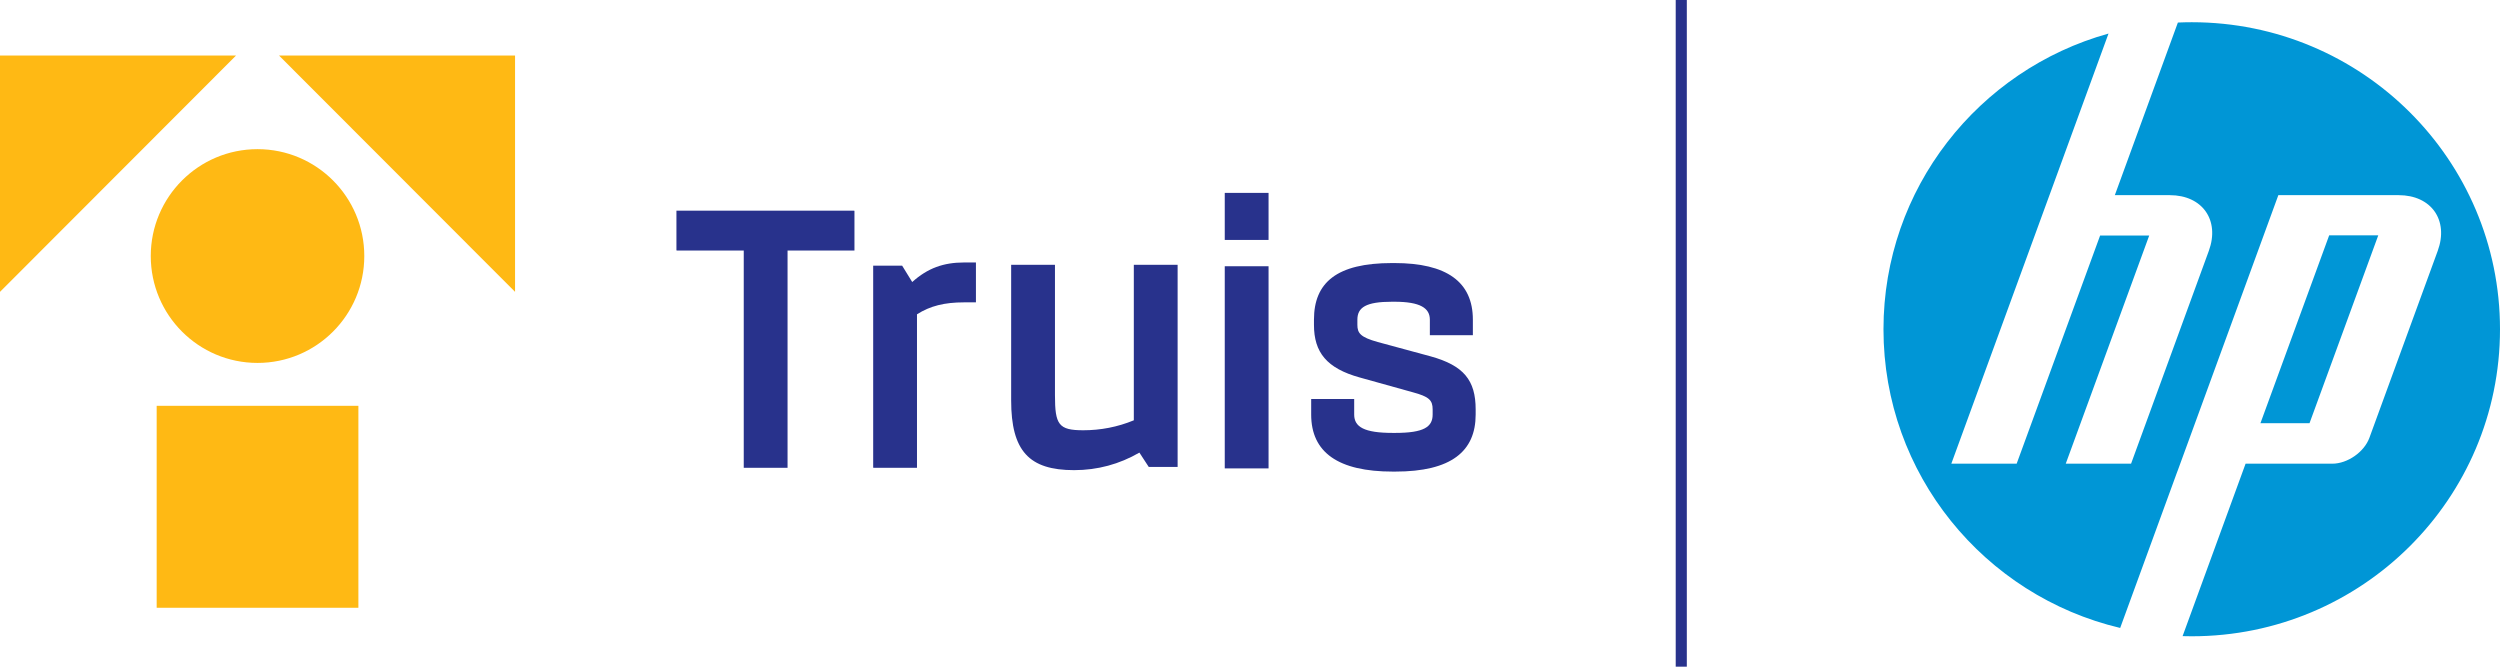 <svg width="225" height="60" viewBox="0 0 225 60" fill="none" xmlns="http://www.w3.org/2000/svg">
<path fill-rule="evenodd" clip-rule="evenodd" d="M32.786 23.043C32.786 17.73 28.484 13.424 23.177 13.424C17.871 13.424 13.569 17.73 13.569 23.043C13.569 28.356 17.871 32.663 23.177 32.663C28.484 32.663 32.786 28.356 32.786 23.043Z" fill="#FFB914"/>
<path fill-rule="evenodd" clip-rule="evenodd" d="M14.1 54.699H32.255V36.523H14.1V54.699Z" fill="#FFB914"/>
<path fill-rule="evenodd" clip-rule="evenodd" d="M0 26.266V5H21.242L0 26.266Z" fill="#FFB914"/>
<path fill-rule="evenodd" clip-rule="evenodd" d="M46.355 26.266V5H25.113L46.355 26.266Z" fill="#FFB914"/>
<path fill-rule="evenodd" clip-rule="evenodd" d="M76.901 22.547H70.88V42.103H66.937V22.547H60.915C60.895 22.547 60.879 22.531 60.879 22.511V18.959H76.865C76.885 18.959 76.901 18.974 76.901 18.994V22.547Z" fill="#28328C"/>
<path fill-rule="evenodd" clip-rule="evenodd" d="M81.193 23.91L82.099 25.382C83.497 24.125 84.931 23.623 86.759 23.623H87.834V27.212H86.759C85.002 27.212 83.712 27.534 82.529 28.288V42.104H78.623C78.603 42.104 78.586 42.087 78.586 42.067V23.91H81.193Z" fill="#28328C"/>
<path fill-rule="evenodd" clip-rule="evenodd" d="M103.389 42.026L102.545 40.734C100.753 41.774 98.782 42.313 96.667 42.313C92.617 42.313 91.004 40.59 91.004 36.033V23.832H94.947V35.567C94.947 38.222 95.269 38.724 97.492 38.724C99.033 38.724 100.574 38.437 102.044 37.827V23.832H105.986V42.026H103.389Z" fill="#28328C"/>
<path fill-rule="evenodd" clip-rule="evenodd" d="M110.228 42.156H114.17V23.962H110.228V42.156ZM110.228 21.594H114.17V17.36H110.228V21.594Z" fill="#28328C"/>
<path fill-rule="evenodd" clip-rule="evenodd" d="M121.877 37.311C121.877 38.424 122.773 38.962 125.354 38.962H125.569C128.149 38.962 128.938 38.424 128.938 37.311V36.845C128.938 36.019 128.616 35.696 127.146 35.302L122.379 33.974C119.403 33.149 118.257 31.713 118.257 29.237V28.77C118.257 25.434 120.3 23.675 125.282 23.675H125.497C130.192 23.675 132.558 25.362 132.558 28.77V30.17H128.687V28.77C128.687 27.73 127.827 27.156 125.497 27.156H125.282C122.952 27.156 122.164 27.658 122.164 28.77V29.237C122.164 29.991 122.45 30.35 123.991 30.78L128.758 32.072C131.734 32.897 132.809 34.224 132.809 36.845V37.311C132.809 40.612 130.623 42.443 125.569 42.443H125.354C120.443 42.443 118.006 40.72 118.006 37.311V35.911H121.877V37.311Z" fill="#28328C"/>
<path d="M225 29.633C225 14.371 212.579 2 197.256 2C196.839 2 196.423 2.011 196.009 2.029L190.335 17.564H195.277C198.218 17.564 199.802 19.819 198.796 22.573L191.796 41.733L185.918 41.732L193.43 21.196H189.011L181.499 41.732H175.619L184.452 17.564H184.453L189.766 3.02C178.083 6.276 169.513 16.957 169.513 29.633C169.513 42.684 178.6 53.622 190.816 56.515L195.964 42.423H195.968L205.051 17.564H215.876C218.82 17.564 220.403 19.819 219.397 22.573L213.246 39.402C212.778 40.684 211.274 41.732 209.905 41.732H202.102L196.433 57.252C196.706 57.26 196.981 57.265 197.256 57.265C212.579 57.265 225 44.893 225 29.633Z" fill="#0096D6"/>
<path d="M214.044 21.181H209.626L203.44 38.087H207.857L214.044 21.181Z" fill="#0096D6"/>
<line x1="151.314" y1="2.18557e-08" x2="151.314" y2="60" stroke="#28328C"/>
</svg>
